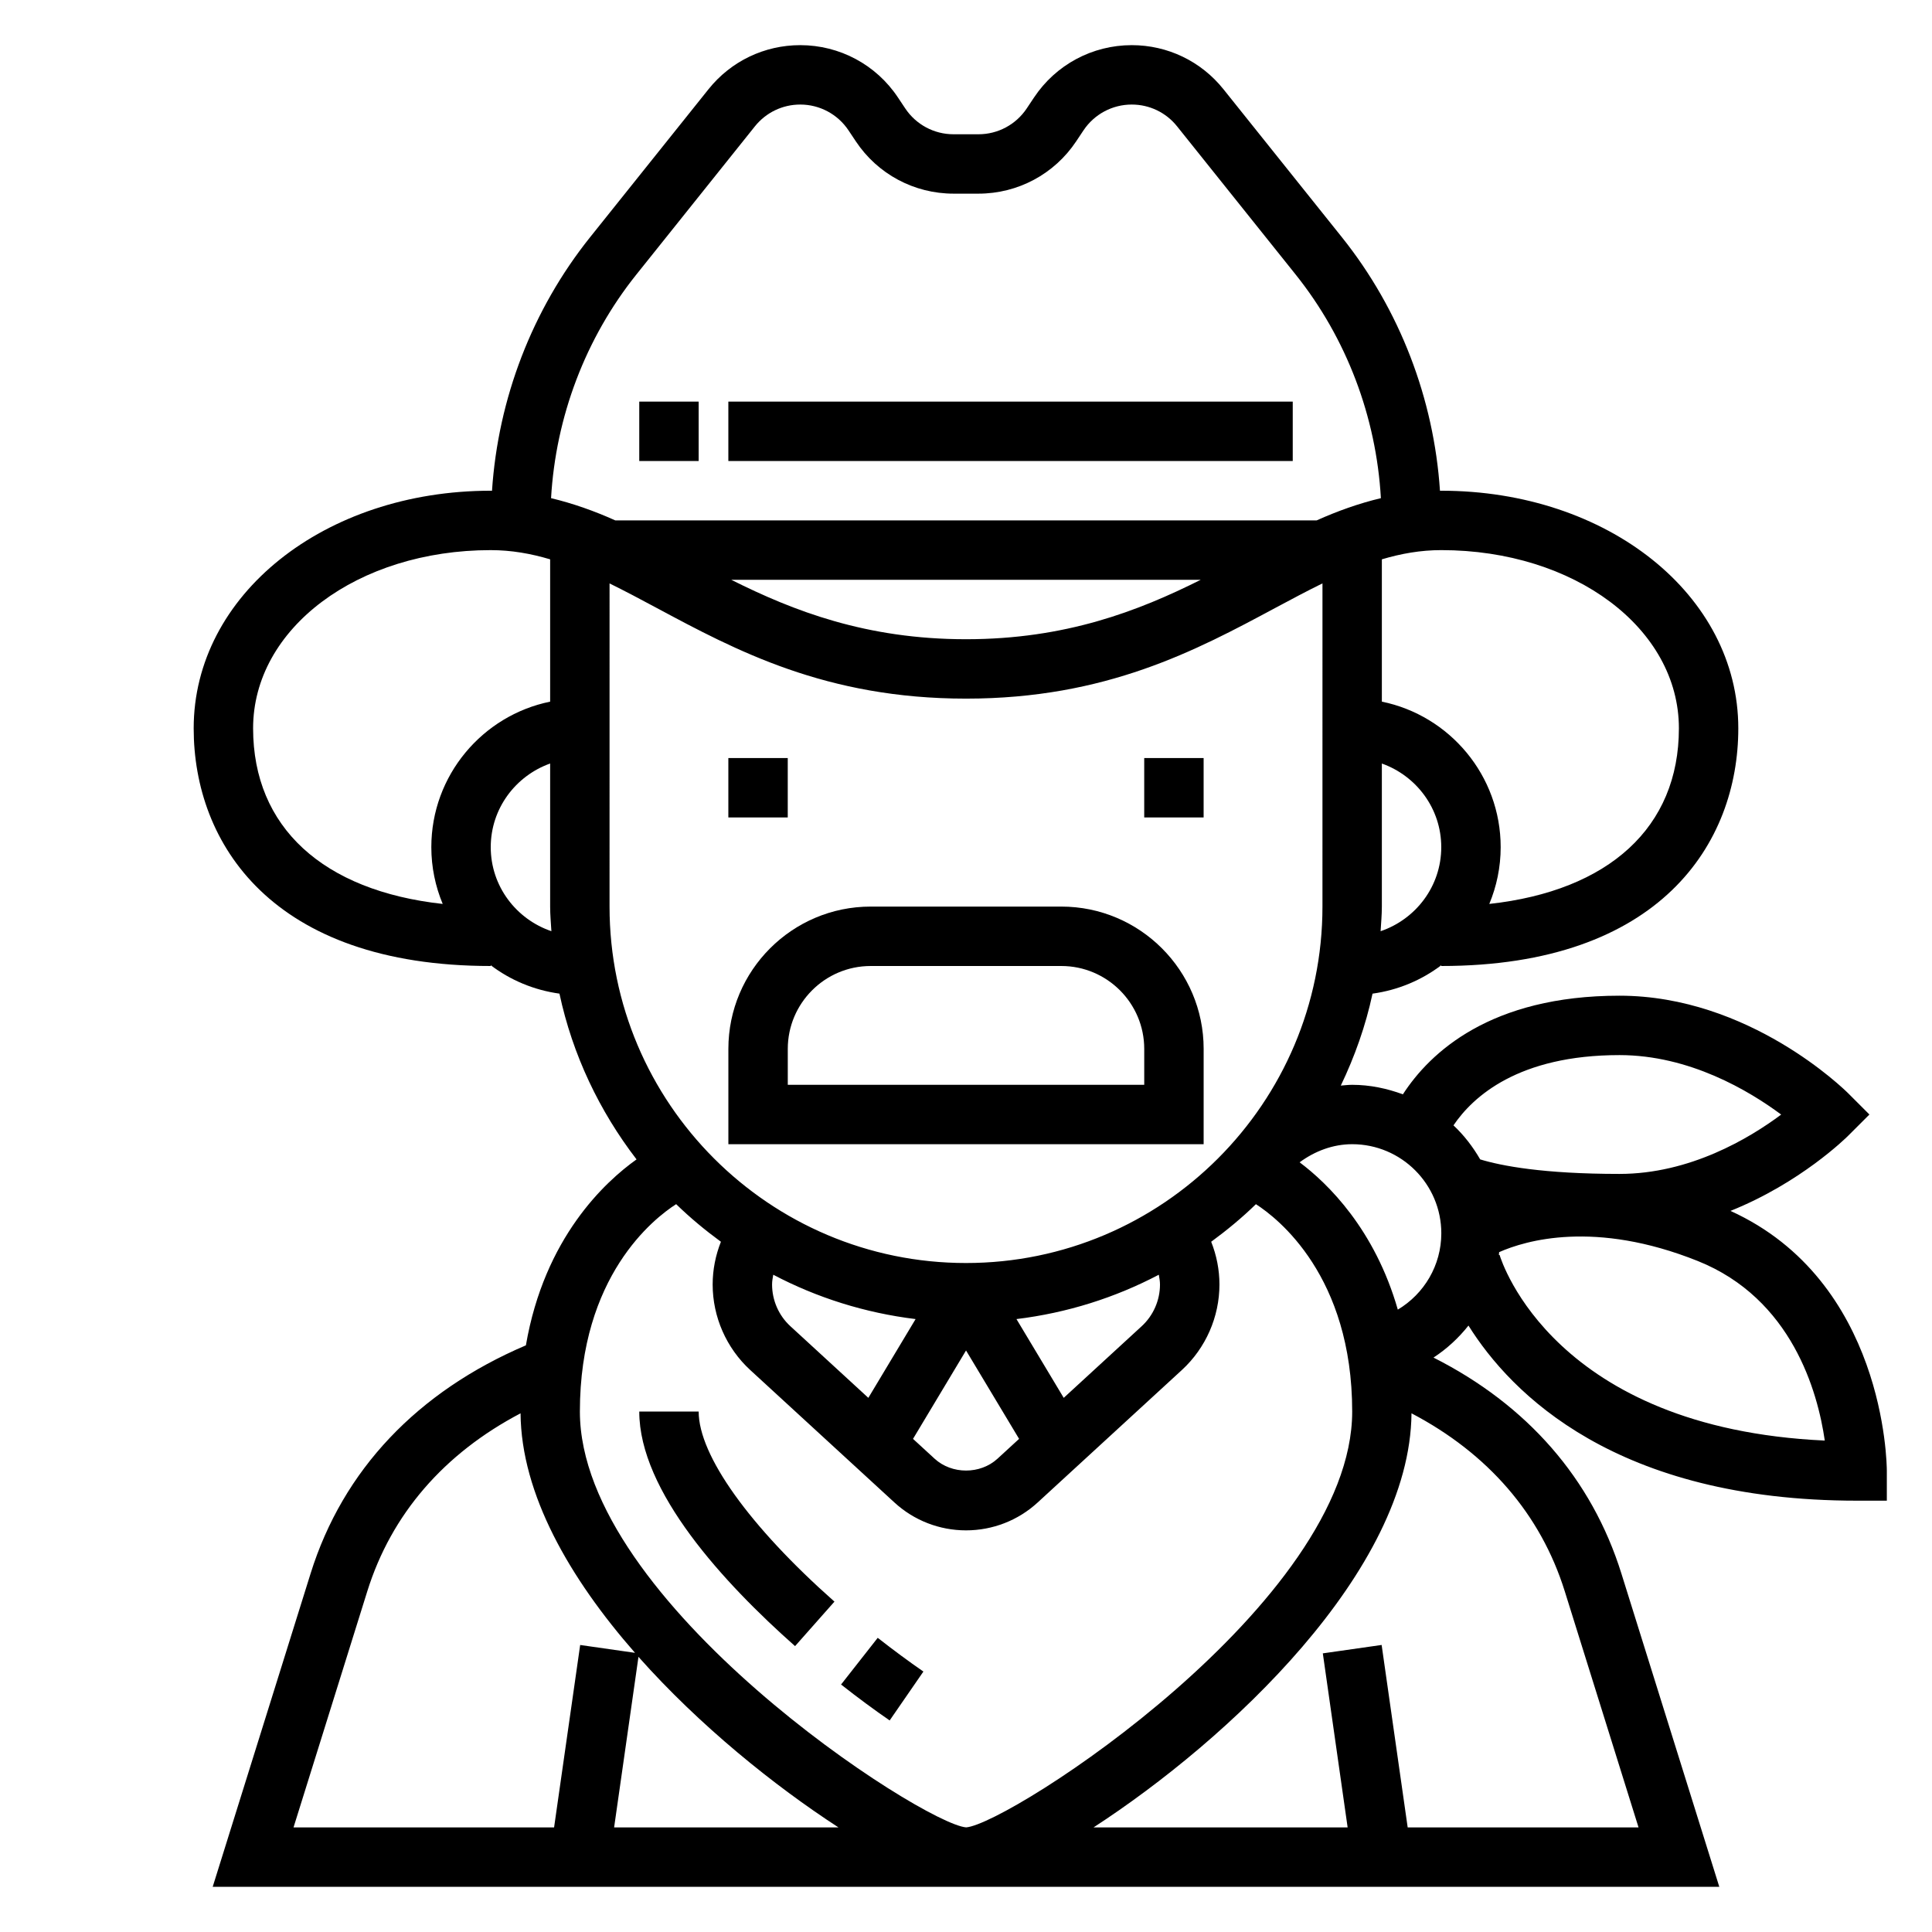 <?xml version="1.0" encoding="UTF-8"?>
<!-- Uploaded to: SVG Repo, www.svgrepo.com, Generator: SVG Repo Mixer Tools -->
<svg fill="#000000" width="800px" height="800px" version="1.1" viewBox="144 144 512 512" xmlns="http://www.w3.org/2000/svg">
 <g>
  <path d="m462.98 421.97c0-20.797-16.918-37.715-37.715-37.715h-50.523c-20.801 0-37.715 16.918-37.715 37.715v25.262h125.95zm-15.746 9.52h-94.465v-9.516c0-12.117 9.855-21.973 21.973-21.973h50.523c12.113 0 21.969 9.855 21.969 21.969z"/>
  <path d="m602.6 464.9c18.5-7.422 30.527-19.254 31.25-19.98l5.566-5.562-5.566-5.566c-1.062-1.062-26.316-25.922-60.668-25.922-34.242 0-50.246 15.098-57.402 26.137-4.211-1.547-8.707-2.519-13.445-2.519-1.016 0-2.008 0.125-3.008 0.203 3.684-7.691 6.582-15.824 8.406-24.363 6.793-0.945 12.988-3.574 18.215-7.527v0.199c58.039 0 78.719-32.535 78.719-62.977 0-35.312-34.582-62.977-78.719-62.977-0.117 0-0.219 0.016-0.34 0.016-1.621-24.402-10.645-47.996-25.969-67.164l-31.418-39.258c-5.934-7.418-14.797-11.676-24.297-11.676-10.43 0-20.113 5.18-25.891 13.863l-1.938 2.906c-2.859 4.289-7.644 6.848-12.793 6.848h-6.613c-5.148 0-9.934-2.559-12.793-6.848l-1.938-2.906c-5.773-8.684-15.457-13.863-25.887-13.863-9.5 0-18.367 4.258-24.309 11.676l-31.41 39.258c-15.328 19.168-24.355 42.762-25.969 67.164-0.121 0-0.223-0.016-0.34-0.016-44.137 0-78.719 27.664-78.719 62.977 0 30.441 20.68 62.977 78.719 62.977v-0.203c5.227 3.961 11.422 6.582 18.215 7.527 3.481 16.27 10.621 31.164 20.43 43.926-8.328 5.926-24.418 20.742-29.324 49.277-28.734 12.258-48.492 33.031-57.055 60.465l-25.949 83.039h399.27l-25.953-83.043c-7.832-25.09-24.953-44.672-49.789-57.215 3.551-2.32 6.668-5.203 9.266-8.484 11.27 18.004 39.129 46.406 103 46.406h7.871v-7.871c0-2.094-0.598-50.336-41.43-68.922zm-29.418-41.289c18.539 0 34.344 9.445 42.848 15.762-8.465 6.32-24.207 15.727-42.848 15.727-20.223 0-31.277-2.133-36.918-3.848-1.938-3.344-4.273-6.391-7.078-9.02 5.133-7.59 17.168-18.621 43.996-18.621zm-63.309-32.832c0.129-2.172 0.332-4.324 0.332-6.527v-37.91c9.141 3.258 15.742 11.918 15.742 22.168 0 10.367-6.762 19.105-16.074 22.27zm79.051-53.758c0 26.23-18.547 43.051-50.246 46.531 1.93-4.637 3.016-9.715 3.016-15.043 0-19.004-13.547-34.906-31.488-38.566v-37.715c5.102-1.52 10.289-2.441 15.742-2.441 35.316 0 62.977 20.75 62.977 47.234zm-276.27-120.28 31.402-39.258c2.941-3.668 7.316-5.777 12.02-5.777 5.148 0 9.934 2.559 12.793 6.848l1.938 2.906c5.773 8.68 15.457 13.859 25.887 13.859h6.613c10.43 0 20.113-5.18 25.891-13.863l1.938-2.906c2.856-4.285 7.644-6.844 12.793-6.844 4.699 0 9.078 2.109 12.004 5.769l31.41 39.258c13.516 16.887 21.379 37.746 22.609 59.285-5.879 1.402-11.516 3.426-17.027 5.894h-185.86c-5.512-2.473-11.148-4.488-17.027-5.894 1.242-21.531 9.105-42.391 22.617-59.277zm149.54 80.918c-16.547 8.281-35.801 15.742-62.195 15.742s-45.648-7.461-62.195-15.742zm-251.12 39.359c0-26.48 27.664-47.23 62.977-47.23 5.457 0 10.645 0.922 15.742 2.441v37.715c-17.941 3.66-31.488 19.555-31.488 38.566 0 5.328 1.086 10.406 3.016 15.043-31.699-3.484-50.246-20.309-50.246-46.535zm62.977 31.488c0-10.25 6.606-18.91 15.742-22.168v37.91c0 2.203 0.203 4.352 0.332 6.527-9.312-3.164-16.074-11.902-16.074-22.27zm31.488-69.891c4.055 1.992 8.172 4.18 12.461 6.481 21.027 11.273 44.855 24.047 82.004 24.047s60.977-12.777 82.004-24.059c4.289-2.297 8.406-4.488 12.461-6.481l-0.004 85.645c0 52.09-42.375 94.465-94.465 94.465s-94.465-42.375-94.465-94.465zm145.87 185.79c0 4.188-1.77 8.227-4.856 11.059l-20.656 18.98-12.523-20.875c13.469-1.637 26.191-5.691 37.723-11.754 0.148 0.859 0.312 1.715 0.312 2.59zm-102.49-2.59c11.523 6.062 24.254 10.109 37.723 11.754l-12.523 20.875-20.656-18.98c-3.094-2.832-4.856-6.871-4.856-11.059-0.004-0.875 0.16-1.73 0.312-2.59zm51.09 20.074 14.059 23.426-5.715 5.25c-4.566 4.195-12.113 4.195-16.68 0l-5.715-5.25zm-76.824-38.777c3.699 3.606 7.684 6.902 11.863 9.965-1.426 3.598-2.188 7.445-2.188 11.328 0 8.582 3.629 16.84 9.949 22.656l38.211 35.102c5.18 4.769 11.934 7.398 18.988 7.398s13.809-2.629 18.996-7.398l38.211-35.102c6.32-5.816 9.949-14.074 9.949-22.656 0-3.883-0.762-7.738-2.188-11.328 4.172-3.062 8.156-6.352 11.855-9.957 5.793 3.723 25.512 19.035 25.512 54.953 0 50.648-90.875 109.32-102.3 110.2-11.496-0.879-102.37-59.551-102.37-110.2 0-35.879 19.566-51.152 25.512-54.961zm-81.84 102.56c6.383-20.414 20.355-36.504 40.605-47.129 0.18 21.469 13.043 43.738 30.332 63.473l-14.531-2.078-6.914 48.344h-69.051zm65.402 62.609 6.453-45.199c16.191 18.23 36.039 34.188 53.004 45.199zm251.92-62.609 19.562 62.609h-61.18l-6.902-48.352-15.586 2.227 6.574 46.125h-67.336c35.566-23.09 83.898-67.961 84.262-109.74 20.254 10.625 34.227 26.723 40.605 47.133zm-44.234-74.609c-6.109-21.277-18.492-33.395-26.023-39.039 4.016-2.957 8.816-4.801 13.934-4.801 13.02 0 23.617 10.598 23.617 23.617-0.004 8.477-4.535 16.043-11.527 20.223zm26.969-14.508-0.18 0.055c0.039-0.262 0.031-0.527 0.062-0.781 6.977-3.086 25.316-8.574 52.602 2.332 24.992 9.996 31.836 34.707 33.699 47.602-71.586-3.289-85.617-47.312-86.184-49.207z"/>
  <path d="m447.23 344.89h15.742v15.742h-15.742z"/>
  <path d="m337.02 344.89h15.742v15.742h-15.742z"/>
  <path d="m388.71 586.98c-3.848-2.66-7.941-5.676-12.105-8.941l-9.715 12.375c4.426 3.481 8.777 6.699 12.879 9.523z"/>
  <path d="m354.7 580.24 10.438-11.793c-22.527-19.941-35.984-38.762-35.984-50.367h-15.742c0 21.168 22.457 45.484 41.289 62.16z"/>
  <path d="m313.41 250.43h15.742v15.742h-15.742z"/>
  <path d="m337.02 250.43h149.57v15.742h-149.57z"/>
 </g>
</svg>